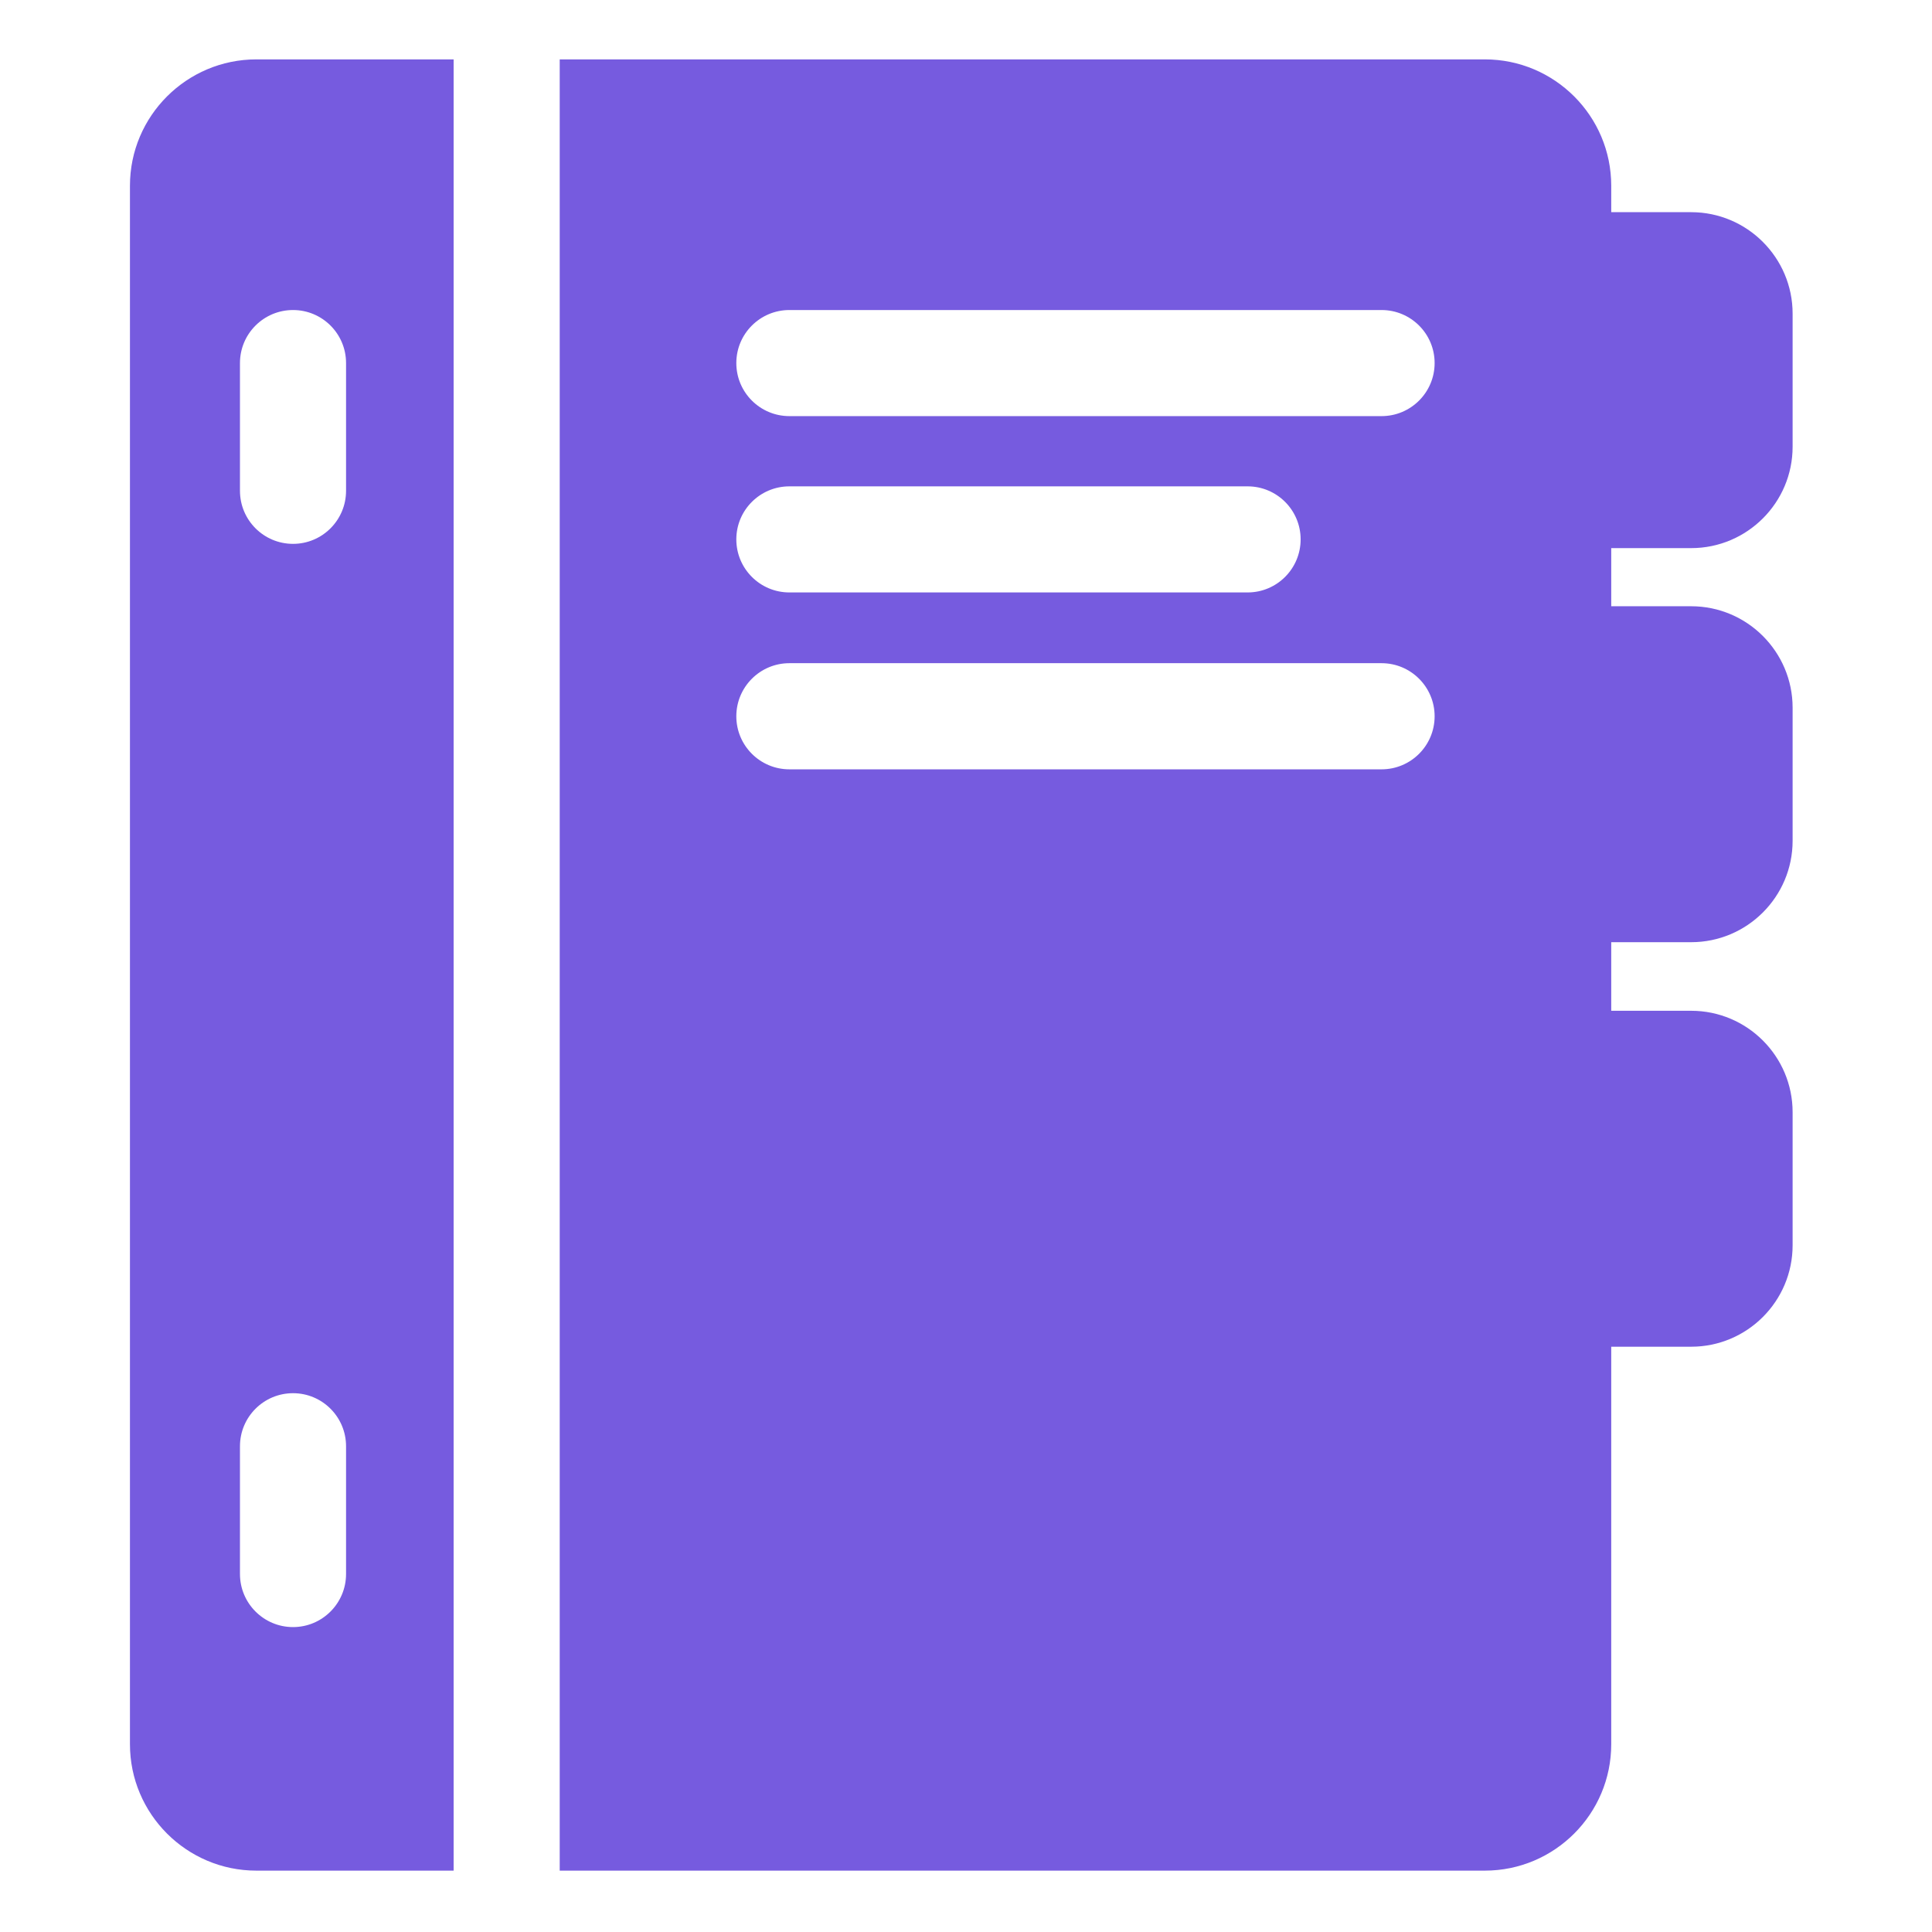 <svg width="34" height="34" viewBox="0 0 34 34" fill="none" xmlns="http://www.w3.org/2000/svg">
<path d="M2.287 3.268V30.696C2.287 31.922 3.285 32.92 4.511 32.92H7.983V1.045H4.511C3.285 1.045 2.287 2.042 2.287 3.268ZM6.09 27.7C6.09 28.215 5.672 28.634 5.157 28.634C4.641 28.634 4.223 28.215 4.223 27.7V25.452C4.223 24.936 4.641 24.518 5.157 24.518C5.672 24.518 6.09 24.936 6.09 25.452V27.7ZM6.09 6.389V8.637C6.09 9.153 5.672 9.571 5.157 9.571C4.641 9.571 4.223 9.153 4.223 8.637V6.389C4.223 5.874 4.641 5.456 5.157 5.456C5.672 5.456 6.09 5.874 6.09 6.389Z" fill="#765BDF"/>
<path d="M29.762 9.646C30.746 9.646 31.547 8.846 31.547 7.862V5.519C31.547 4.535 30.746 3.734 29.762 3.734H28.355V3.268C28.355 2.042 27.358 1.045 26.131 1.045H9.85V32.92H26.131C27.358 32.92 28.355 31.922 28.355 30.696V23.7H29.762C30.746 23.7 31.547 22.9 31.547 21.915V19.573C31.547 18.588 30.746 17.788 29.762 17.788H28.355V16.581H29.762C30.746 16.581 31.547 15.781 31.547 14.797V12.454C31.547 11.47 30.746 10.669 29.762 10.669H28.355V9.646H29.762ZM24.313 13.539H13.892C13.376 13.539 12.958 13.121 12.958 12.605C12.958 12.09 13.376 11.671 13.892 11.671H24.313C24.829 11.671 25.247 12.09 25.247 12.605C25.247 13.121 24.829 13.539 24.313 13.539ZM12.958 9.492C12.958 8.977 13.376 8.559 13.892 8.559H21.956C22.471 8.559 22.889 8.977 22.889 9.492C22.889 10.008 22.471 10.426 21.956 10.426H13.892C13.376 10.426 12.958 10.008 12.958 9.492ZM24.313 7.323H13.892C13.376 7.323 12.958 6.905 12.958 6.389C12.958 5.874 13.376 5.456 13.892 5.456H24.313C24.829 5.456 25.247 5.874 25.247 6.389C25.247 6.905 24.829 7.323 24.313 7.323Z" fill="#765BDF"/>
</svg>
